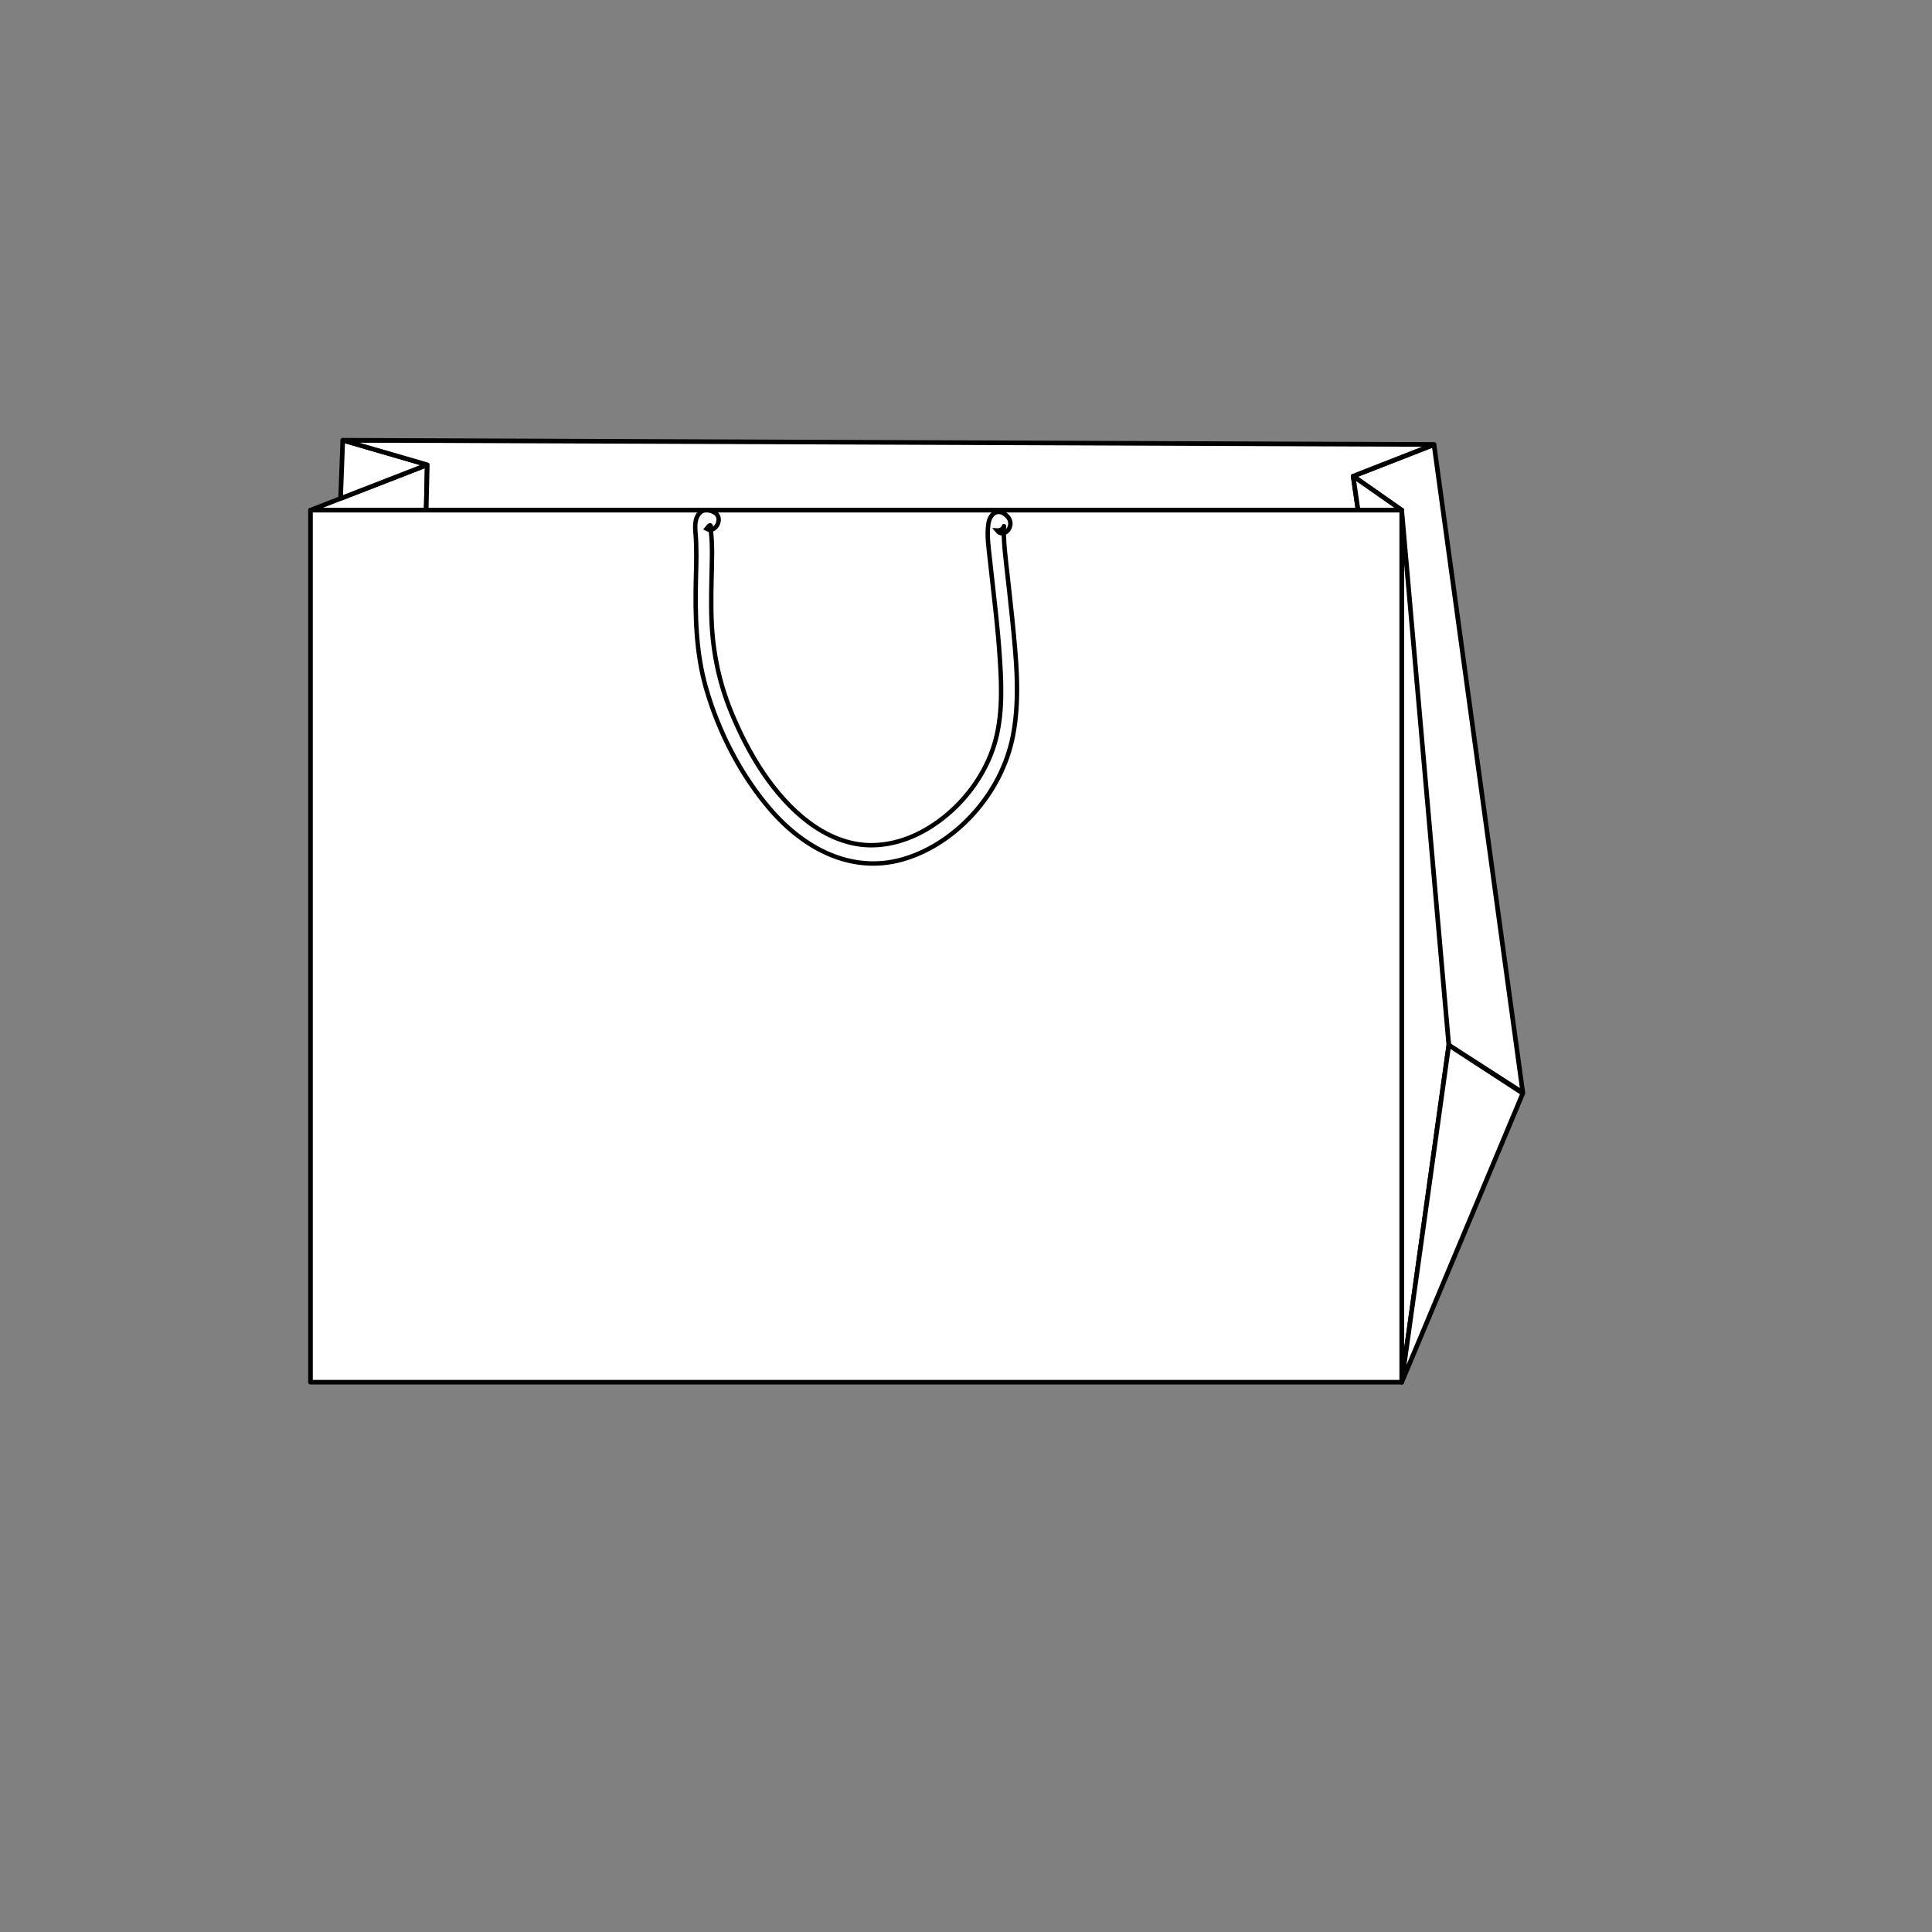 <?xml version="1.0" encoding="utf-8"?>
<!-- Generator: Adobe Illustrator 25.4.1, SVG Export Plug-In . SVG Version: 6.00 Build 0)  -->
<svg version="1.1" id="Layer_1" xmlns="http://www.w3.org/2000/svg" xmlns:xlink="http://www.w3.org/1999/xlink" x="0px" y="0px"
	 viewBox="0 0 1920.8 1920.8" style="enable-background:new 0 0 1920.8 1920.8;" xml:space="preserve">
<rect x="0" y="0" width="1920.8" height="1920.8" fill="#808080" stroke="none"/>
<style type="text/css">
	.st0{fill:#FFFFFF;stroke:#000000;stroke-width:3.688;stroke-linecap:round;stroke-linejoin:round;stroke-miterlimit:10;}
	.st1{fill:none;stroke:#000000;stroke-width:1.045;stroke-miterlimit:10;stroke-dasharray:7.375,7.375;}
	.st2{fill:none;stroke:#000000;stroke-width:2.458;stroke-miterlimit:10;}
	.st3{fill:none;stroke:#000000;stroke-width:1.664;stroke-miterlimit:10;stroke-dasharray:19.969,19.969;}
	.st4{fill:#FFFFFF;stroke:#000000;stroke-width:3.328;stroke-linecap:round;stroke-linejoin:round;stroke-miterlimit:10;}
	.st5{fill:none;stroke:#000000;stroke-width:3.328;stroke-miterlimit:10;}
	.st6{fill:#FFFFFF;stroke:#000000;stroke-width:4.95;stroke-linecap:round;stroke-linejoin:round;stroke-miterlimit:10;}
	.st7{fill:none;stroke:#010101;stroke-width:1.65;stroke-miterlimit:10;}
	.st8{fill:none;stroke:#010101;stroke-width:1.65;stroke-miterlimit:10;stroke-dasharray:20.069,20.069;}
	.st9{fill:#010101;}
	.st10{fill:none;stroke:#010101;stroke-width:1.65;stroke-miterlimit:10;stroke-dasharray:19.027,19.027;}
	.st11{fill:none;stroke:#010101;stroke-width:1.65;stroke-miterlimit:10;stroke-dasharray:19.349,19.349;}
	
		.st12{fill-rule:evenodd;clip-rule:evenodd;fill:#FFFFFF;stroke:#000000;stroke-width:4.95;stroke-linecap:round;stroke-linejoin:round;stroke-miterlimit:10;}
	.st13{fill:none;stroke:#000000;stroke-width:4.739;stroke-miterlimit:10;}
	
		.st14{fill-rule:evenodd;clip-rule:evenodd;fill:#FFFFFF;stroke:#000000;stroke-width:3.396;stroke-linecap:round;stroke-linejoin:round;stroke-miterlimit:10;}
	.st15{fill:#FFFFFF;stroke:#000000;stroke-width:3.396;stroke-linecap:round;stroke-linejoin:round;stroke-miterlimit:10;}
	.st16{fill:none;stroke:#010101;stroke-width:1.132;stroke-miterlimit:10;}
	.st17{fill:none;stroke:#010101;stroke-width:1.132;stroke-miterlimit:10;stroke-dasharray:13.569,13.569;}
	.st18{fill:none;stroke:#010101;stroke-width:1.132;stroke-miterlimit:10;stroke-dasharray:13.052,13.052;}
	.st19{fill:none;stroke:#010101;stroke-width:1.132;stroke-miterlimit:10;stroke-dasharray:13.665,13.665;}
	.st20{fill:none;stroke:#000000;stroke-width:4.11;stroke-miterlimit:10;}
	.st21{fill:#FFFFFF;stroke:#000000;stroke-width:3.232;stroke-linecap:round;stroke-linejoin:round;stroke-miterlimit:10;}
	.st22{fill:none;stroke:#000000;stroke-width:1.527;stroke-miterlimit:10;stroke-dasharray:12.928,12.928;}
	.st23{fill:none;stroke:#000000;stroke-width:4.491;stroke-miterlimit:10;}
	.st24{fill:none;stroke:#000000;stroke-width:2;stroke-miterlimit:10;stroke-dasharray:12,12;}
	.st25{fill:url(#SVGID_1_);}
	.st26{fill:#FFFFFF;stroke:#000000;stroke-width:3;stroke-linecap:round;stroke-linejoin:round;stroke-miterlimit:10;}
	
		.st27{clip-path:url(#SVGID_00000051367583630776963900000001826093626643416723_);fill:#FFFFFF;stroke:#000000;stroke-width:3;stroke-linecap:round;stroke-linejoin:round;stroke-miterlimit:10;}
	
		.st28{clip-path:url(#SVGID_00000121249262312348031820000012920368375997530299_);fill:#FFFFFF;stroke:#000000;stroke-width:3;stroke-linecap:round;stroke-linejoin:round;stroke-miterlimit:10;}
	.st29{fill:none;stroke:#000000;stroke-width:5.094;stroke-miterlimit:10;}
	.st30{fill:none;stroke:#010101;stroke-width:1.981;stroke-miterlimit:10;stroke-dasharray:16.77,16.77;}
	.st31{fill:#FFFFFF;stroke:#000000;stroke-width:2.607;stroke-linecap:round;stroke-linejoin:round;stroke-miterlimit:10;}
	.st32{fill:none;stroke:#000000;stroke-width:5.229;stroke-miterlimit:10;}
	.st33{fill:none;stroke:#010101;stroke-width:1.836;stroke-miterlimit:10;stroke-dasharray:15.547,15.547;}
	.st34{fill:#FFFFFF;stroke:#000000;stroke-width:2.843;stroke-linecap:round;stroke-linejoin:round;stroke-miterlimit:10;}
	.st35{fill:none;stroke:#000000;stroke-width:4.848;stroke-miterlimit:10;}
	.st36{fill:#FFFFFF;stroke:#000000;stroke-width:3.511;stroke-linecap:round;stroke-linejoin:round;stroke-miterlimit:10;}
	.st37{fill:#F6F7F7;}
	.st38{fill:none;stroke:#000000;stroke-width:2.488;stroke-miterlimit:10;stroke-dasharray:21.067,21.067;}
	.st39{fill:none;stroke:#000000;stroke-width:4.653;stroke-miterlimit:10;}
	.st40{fill:#FFFFFF;stroke:#000000;stroke-width:2.601;stroke-linecap:round;stroke-linejoin:round;stroke-miterlimit:10;}
	.st41{fill:none;stroke:#000000;stroke-width:1.843;stroke-miterlimit:10;stroke-dasharray:15.608,15.608;}
	.st42{fill:none;stroke:#000000;stroke-width:4.566;stroke-miterlimit:10;}
	.st43{fill:none;stroke:#000000;stroke-width:2.04;stroke-miterlimit:10;stroke-dasharray:17.271,17.271;}
	.st44{fill:#FFFFFF;stroke:#000000;stroke-width:3.073;stroke-linecap:round;stroke-linejoin:round;stroke-miterlimit:10;}
	.st45{fill:#FFFFFF;stroke:#000000;stroke-width:3.068;stroke-linecap:round;stroke-linejoin:round;stroke-miterlimit:10;}
	.st46{fill:#FFFFFF;stroke:#000000;stroke-miterlimit:10;}
	
		.st47{clip-path:url(#SVGID_00000091729977571078868700000000956898349218521733_);fill:none;stroke:#000000;stroke-width:4.603;stroke-linecap:round;stroke-linejoin:round;stroke-miterlimit:10;}
	.st48{fill:none;stroke:#000000;stroke-width:4.603;stroke-linecap:round;stroke-linejoin:round;stroke-miterlimit:10;}
	.st49{fill:#FFFFFF;stroke:#000000;stroke-width:4.603;stroke-linecap:round;stroke-linejoin:round;stroke-miterlimit:10;}
	
		.st50{fill-rule:evenodd;clip-rule:evenodd;fill:none;stroke:#000000;stroke-width:4.603;stroke-linecap:round;stroke-linejoin:round;stroke-miterlimit:10;}
	.st51{fill:none;stroke:#000000;stroke-width:4.603;stroke-miterlimit:10;}
	.st52{fill:#FFFFFF;stroke:#000000;stroke-width:3.375;stroke-linecap:round;stroke-linejoin:round;stroke-miterlimit:10;}
	.st53{fill:none;stroke:#000000;stroke-width:3.375;stroke-miterlimit:10;}
	.st54{fill:#FFFFFF;stroke:#000000;stroke-width:4.588;stroke-linecap:round;stroke-linejoin:round;stroke-miterlimit:10;}
	
		.st55{clip-path:url(#XMLID_00000101795721868214583430000007601239424865862561_);fill:#FFFFFF;stroke:#000000;stroke-width:4.588;stroke-linecap:round;stroke-linejoin:round;stroke-miterlimit:10;}
	
		.st56{clip-path:url(#XMLID_00000061464994672209209960000000949874208104525244_);fill:#FFFFFF;stroke:#000000;stroke-width:4.588;stroke-linecap:round;stroke-linejoin:round;stroke-miterlimit:10;}
	
		.st57{clip-path:url(#XMLID_00000089571222670810648100000002350655148344921256_);fill:#FFFFFF;stroke:#000000;stroke-width:4.588;stroke-linecap:round;stroke-linejoin:round;stroke-miterlimit:10;}
	
		.st58{clip-path:url(#XMLID_00000169537361336376623860000017672671090130852260_);fill:#FFFFFF;stroke:#000000;stroke-width:4.588;stroke-linecap:round;stroke-linejoin:round;stroke-miterlimit:10;}
	
		.st59{fill-rule:evenodd;clip-rule:evenodd;fill:#FFFFFF;stroke:#000000;stroke-width:4.588;stroke-linecap:round;stroke-linejoin:round;stroke-miterlimit:10;}
	.st60{fill:none;stroke:#000000;stroke-width:4.393;stroke-miterlimit:10;}
	.st61{fill:#FFFFFF;stroke:#000000;stroke-width:4.763;stroke-linecap:round;stroke-linejoin:round;stroke-miterlimit:10;}
	
		.st62{fill-rule:evenodd;clip-rule:evenodd;fill:#FFFFFF;stroke:#000000;stroke-width:4.768;stroke-linecap:round;stroke-linejoin:round;stroke-miterlimit:10;}
	.st63{fill:none;stroke:#000000;stroke-width:3.513;stroke-miterlimit:10;}
	.st64{fill:#FFFFFF;stroke:#000000;stroke-width:6.471;stroke-linecap:round;stroke-linejoin:round;stroke-miterlimit:10;}
	.st65{fill:#FFFFFF;stroke:#000000;stroke-width:5.452;stroke-linecap:round;stroke-linejoin:round;stroke-miterlimit:10;}
	
		.st66{fill-rule:evenodd;clip-rule:evenodd;fill:#FFFFFF;stroke:#000000;stroke-width:5.383;stroke-linecap:round;stroke-linejoin:round;stroke-miterlimit:10;}
	.st67{fill:none;stroke:#000000;stroke-width:5.565;stroke-miterlimit:10;}
	.st68{fill:#FFFFFF;stroke:#000000;stroke-width:5.967;stroke-linecap:round;stroke-linejoin:round;stroke-miterlimit:10;}
	.st69{fill:#FFFFFF;stroke:#000000;stroke-width:5.027;stroke-linecap:round;stroke-linejoin:round;stroke-miterlimit:10;}
	
		.st70{fill-rule:evenodd;clip-rule:evenodd;fill:#FFFFFF;stroke:#000000;stroke-width:4.963;stroke-linecap:round;stroke-linejoin:round;stroke-miterlimit:10;}
	.st71{fill:none;stroke:#000000;stroke-width:4.401;stroke-miterlimit:10;}
	.st72{fill:#FFFFFF;stroke:#000000;stroke-width:3.994;stroke-linecap:round;stroke-linejoin:round;stroke-miterlimit:10;}
	.st73{fill:none;stroke:#000000;stroke-width:3.947;stroke-miterlimit:10;}
	.st74{fill:#FFFFFF;stroke:#000000;stroke-width:3.198;stroke-linecap:round;stroke-linejoin:round;stroke-miterlimit:10;}
	.st75{fill:#FFFFFF;stroke:#000000;stroke-width:3.271;stroke-linecap:round;stroke-linejoin:round;stroke-miterlimit:10;}
	.st76{fill:none;stroke:#000000;stroke-width:5.575;stroke-miterlimit:10;}
	.st77{fill:#FFFFFF;stroke:#000000;stroke-width:2.72;stroke-linecap:round;stroke-linejoin:round;stroke-miterlimit:10;}
	.st78{fill:#FFFFFF;stroke:#000000;stroke-width:2.72;stroke-linecap:round;stroke-linejoin:round;stroke-miterlimit:10;}
	.st79{fill:none;stroke:#000000;stroke-width:5.711;stroke-miterlimit:10;}
	.st80{fill:#FFFFFF;stroke:#000000;stroke-width:2.85;stroke-linecap:round;stroke-linejoin:round;stroke-miterlimit:10;}
	.st81{fill:#FFFFFF;stroke:#000000;stroke-width:2.944;stroke-linecap:round;stroke-linejoin:round;stroke-miterlimit:10;}
	.st82{fill:none;stroke:#000000;stroke-width:6.181;stroke-miterlimit:10;}
	.st83{fill:#FFFFFF;stroke:#000000;stroke-width:2.681;stroke-linecap:round;stroke-linejoin:round;stroke-miterlimit:10;}
	.st84{fill:#FFFFFF;stroke:#000000;stroke-width:2.897;stroke-linecap:round;stroke-linejoin:round;stroke-miterlimit:10;}
	.st85{fill:none;stroke:#000000;stroke-width:5.692;stroke-miterlimit:10;}
</style>
<g>
	<polygon id="XMLID_00000053546568386373496220000009046054976743564211_" class="st54" points="1393.6,507.2 1393.6,754 
		1440.4,1039.1 1514,1086.3 1425.7,442.1 1345.3,473.4 	"/>
	<g id="XMLID_00000099631319782248411580000009106140754098385314_">
		<defs>
			<polygon id="XMLID_00000079478995664019645030000014474003534401952132_" points="424.8,462.1 308.7,507.2 423.7,507.2 			"/>
		</defs>
		<use xlink:href="#XMLID_00000079478995664019645030000014474003534401952132_"  style="overflow:visible;fill:#FFFFFF;"/>
		<clipPath id="XMLID_00000006682811507009072290000007791767923866986151_">
			<use xlink:href="#XMLID_00000079478995664019645030000014474003534401952132_"  style="overflow:visible;"/>
		</clipPath>
		
			<rect id="XMLID_00000034780869815551027800000016799629205060546437_" x="308.7" y="462.1" style="clip-path:url(#XMLID_00000006682811507009072290000007791767923866986151_);fill:#FFFFFF;stroke:#000000;stroke-width:4.588;stroke-linecap:round;stroke-linejoin:round;stroke-miterlimit:10;" width="116" height="45"/>
		
			<use xlink:href="#XMLID_00000079478995664019645030000014474003534401952132_"  style="overflow:visible;fill:none;stroke:#000000;stroke-width:4.588;stroke-linecap:round;stroke-linejoin:round;stroke-miterlimit:10;"/>
	</g>
	<g id="XMLID_00000057142148497583208680000006630961159970506406_">
		<defs>
			<polygon id="XMLID_00000017475872913004627310000007273963839738883200_" points="340.8,437.7 424.8,462.1 338.6,495.6 			"/>
		</defs>
		<use xlink:href="#XMLID_00000017475872913004627310000007273963839738883200_"  style="overflow:visible;fill:#FFFFFF;"/>
		<clipPath id="XMLID_00000072961293883317130130000018135822735423813807_">
			<use xlink:href="#XMLID_00000017475872913004627310000007273963839738883200_"  style="overflow:visible;"/>
		</clipPath>
		
			<rect id="XMLID_00000032620090490837047270000001629266370717238457_" x="338.6" y="437.7" style="clip-path:url(#XMLID_00000072961293883317130130000018135822735423813807_);fill:#FFFFFF;stroke:#000000;stroke-width:4.588;stroke-linecap:round;stroke-linejoin:round;stroke-miterlimit:10;" width="86.1" height="57.9"/>
		
			<use xlink:href="#XMLID_00000017475872913004627310000007273963839738883200_"  style="overflow:visible;fill:none;stroke:#000000;stroke-width:4.588;stroke-linecap:round;stroke-linejoin:round;stroke-miterlimit:10;"/>
	</g>
	<g id="XMLID_00000119835300539321429100000015314719342270236032_">
		<defs>
			<polygon id="XMLID_00000079483249664462141360000010964492847506278062_" points="340.8,437.7 1425.7,441.9 1345.3,473.4 
				1350.2,507.2 423.7,507.2 424.8,462.1 			"/>
		</defs>
		<use xlink:href="#XMLID_00000079483249664462141360000010964492847506278062_"  style="overflow:visible;fill:#FFFFFF;"/>
		<clipPath id="XMLID_00000018958113064616203210000001496258319853636790_">
			<use xlink:href="#XMLID_00000079483249664462141360000010964492847506278062_"  style="overflow:visible;"/>
		</clipPath>
		
			<rect id="XMLID_00000090283766445856033330000001244242219103325348_" x="340.8" y="437.7" style="clip-path:url(#XMLID_00000018958113064616203210000001496258319853636790_);fill:#FFFFFF;stroke:#000000;stroke-width:4.588;stroke-linecap:round;stroke-linejoin:round;stroke-miterlimit:10;" width="1084.9" height="69.5"/>
		
			<use xlink:href="#XMLID_00000079483249664462141360000010964492847506278062_"  style="overflow:visible;fill:none;stroke:#000000;stroke-width:4.588;stroke-linecap:round;stroke-linejoin:round;stroke-miterlimit:10;"/>
	</g>
	<g id="XMLID_00000144336841265552206150000018181422366925712023_">
		<defs>
			<polygon id="XMLID_00000153666832471024767890000008973617050809267894_" points="1345.3,473.4 1393.6,507.2 1350.2,507.2 			"/>
		</defs>
		<use xlink:href="#XMLID_00000153666832471024767890000008973617050809267894_"  style="overflow:visible;fill:#FFFFFF;"/>
		<clipPath id="XMLID_00000046312311353377052740000010918050230069046663_">
			<use xlink:href="#XMLID_00000153666832471024767890000008973617050809267894_"  style="overflow:visible;"/>
		</clipPath>
		
			<rect id="XMLID_00000048460815372328930170000005966283827317677440_" x="1345.3" y="473.4" style="clip-path:url(#XMLID_00000046312311353377052740000010918050230069046663_);fill:#FFFFFF;stroke:#000000;stroke-width:4.588;stroke-linecap:round;stroke-linejoin:round;stroke-miterlimit:10;" width="48.4" height="33.7"/>
		
			<use xlink:href="#XMLID_00000153666832471024767890000008973617050809267894_"  style="overflow:visible;fill:none;stroke:#000000;stroke-width:4.588;stroke-linecap:round;stroke-linejoin:round;stroke-miterlimit:10;"/>
	</g>
	<polygon id="XMLID_00000047749016988854973370000018252380782015200936_" class="st54" points="1440.4,1039.1 1393.6,1374.2 
		1393.6,507.2 	"/>
	<polygon id="XMLID_00000080909895384819713080000010675709171867937422_" class="st54" points="1393.6,1374.2 1514,1087 
		1440.4,1039.1 	"/>
	
		<rect id="XMLID_00000125572522399508107230000011808457720683006619_" x="308.7" y="507.2" class="st59" width="1084.9" height="867"/>
	<path class="st60" d="M710.5,509.6c-5.9-3.4-12.8-4.1-16.9,3.1c-2.9,5-2.6,11.6-2.1,17.4c1.2,14.5,0.8,29.1,0.4,43.7
		c-0.9,37.1-0.2,74.6,10,110.1c12.8,44.9,35.5,87.9,64.1,121c34.8,40.2,81.2,63,129.9,49.9c50.8-13.7,99.8-62.7,111.4-124.4
		c7-37.3,2.9-76.4-0.8-113.8c-1.9-19.2-4.2-38.4-6.3-57.6c-0.9-8.2-1.8-16.5-2.1-24.8c-0.1-2.9-0.3-5.9-0.1-8.7c0.4-4.6,0-1.2,0-1.1
		c0.1-0.6,0.2-1.2,0.4-1.8c-1.2,3.4-3.6,5-7.2,4.8c7,8.6,18.1-4.5,11.1-13.1c-7.5-9.2-17.6-6.2-19.6,6.3c-1.8,11.6,0.3,24.5,1.5,36
		c3.6,33.4,7.9,66.7,10,100.3c1.9,29.5,2.5,60.8-7.4,88.6c-9.8,27.6-28,51-48.9,67.5c-21.6,17.1-47.1,27.8-73.3,27.3
		c-21.6-0.4-42.3-9.1-60.5-22.7c-34.5-25.9-60-67.5-77.5-110.6c-11.4-28-17.7-57.6-19.1-88.7c-0.8-18.5-0.2-36.9,0.2-55.4
		c0.2-7.7,0.3-15.4,0-23.1c-0.1-3.2-0.4-6.4-0.7-9.6c-0.1-1.1-0.2-2.2-0.3-3.4c-0.1-0.9-0.1-1.8-0.1-2.7c0.3-2.9-1.1-2.4-4.2,1.6
		C711.6,530.8,719.6,514.8,710.5,509.6L710.5,509.6z"/>
</g>
</svg>
